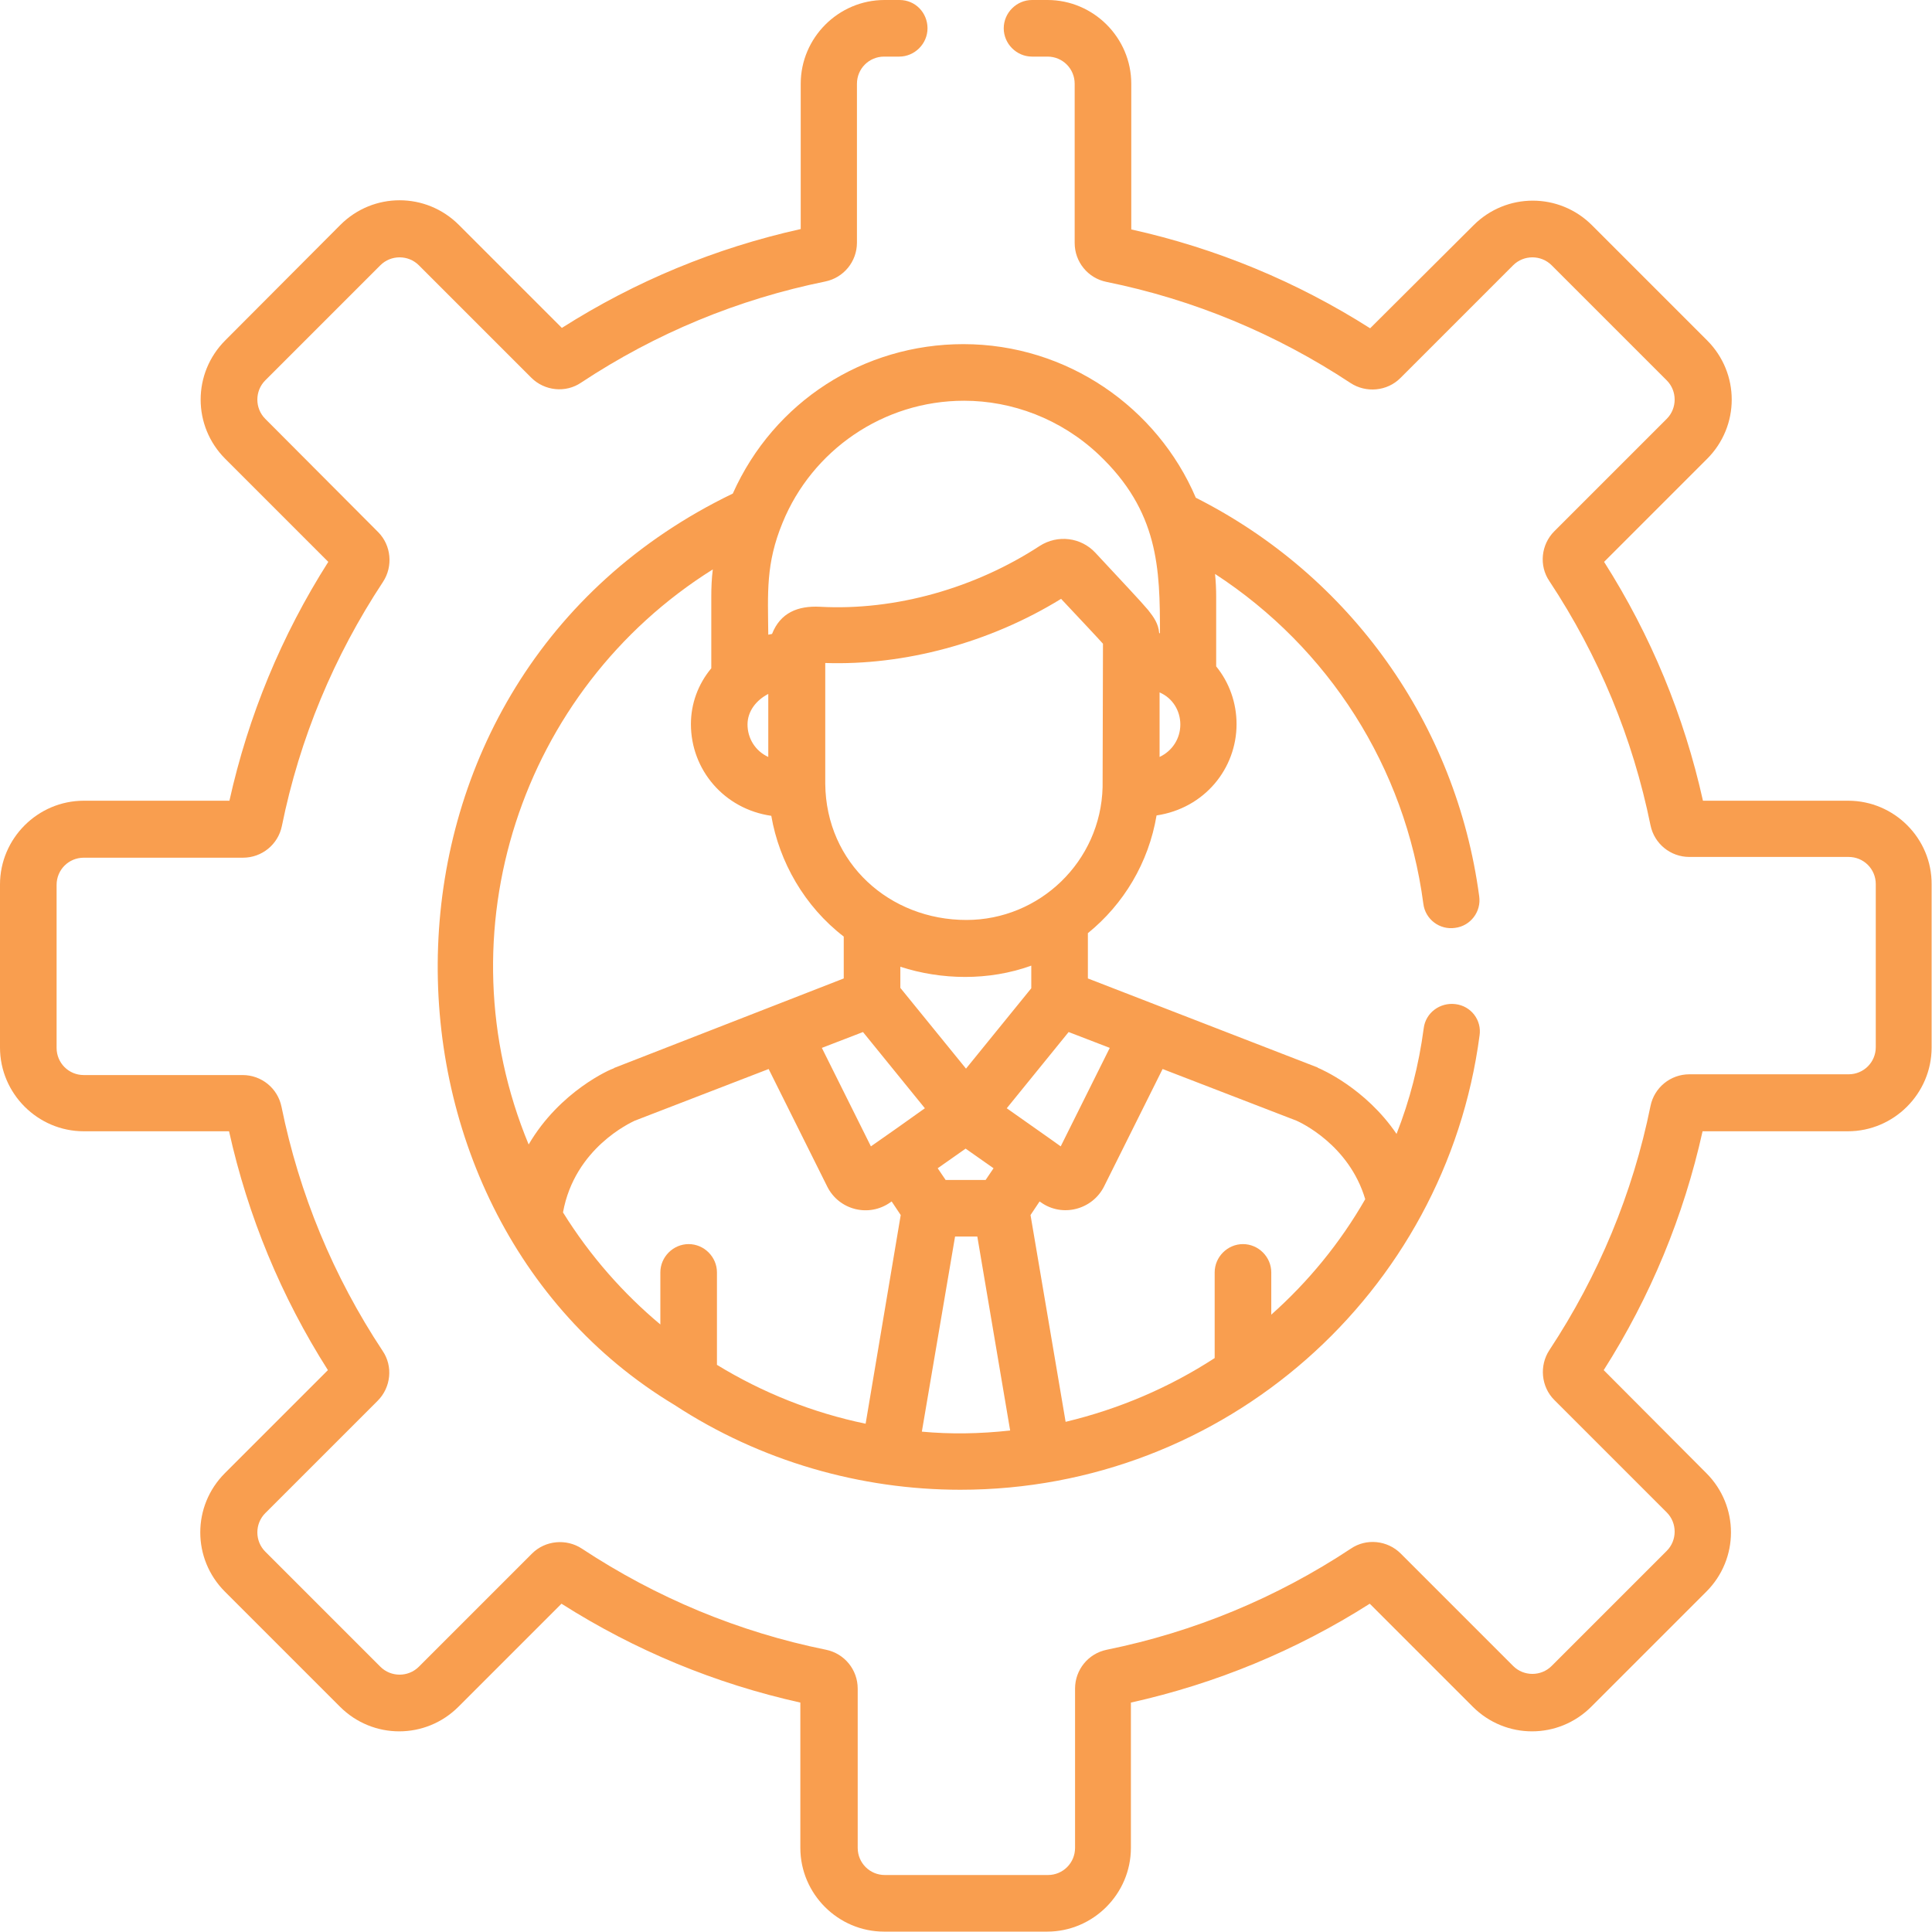 <?xml version="1.0" encoding="utf-8"?>
<!-- Generator: Adobe Illustrator 28.0.0, SVG Export Plug-In . SVG Version: 6.00 Build 0)  -->
<svg version="1.1" id="Capa_1" xmlns="http://www.w3.org/2000/svg" xmlns:xlink="http://www.w3.org/1999/xlink" x="0px" y="0px"
	 viewBox="0 0 512 512" style="enable-background:new 0 0 512 512;" xml:space="preserve">
<style type="text/css">
	.st0{fill:#F99E4F;}
</style>
<g>
	<g>
		<path class="st0" d="M489.8,212.2h-38.5c-5-22.5-13.8-43.8-26.2-63.3l27.3-27.3c8.7-8.7,8.7-22.7,0-31.4l-30.5-30.5
			c-8.7-8.7-22.7-8.7-31.4,0L363.1,87c-19.5-12.4-40.8-21.2-63.3-26.2V22.2c0-12.2-10-22.2-22.2-22.2h-4.1c-4.1,0-7.5,3.4-7.5,7.5
			s3.4,7.5,7.5,7.5h4.1c4,0,7.2,3.2,7.2,7.2v42.2c0,5,3.5,9.3,8.4,10.3c23.2,4.7,45,13.8,64.7,26.8c4.1,2.7,9.7,2.2,13.2-1.3
			L401,70.3c2.8-2.8,7.4-2.8,10.2,0l30.5,30.5c2.8,2.8,2.8,7.4,0,10.2l-29.8,29.8c-3.5,3.5-4.1,9.1-1.3,13.2
			c13.1,19.8,22.1,41.6,26.8,64.7c1,4.9,5.3,8.4,10.3,8.4h42.2c4,0,7.2,3.2,7.2,7.2v43.2c0,4-3.2,7.2-7.2,7.2h-42.2
			c-5,0-9.3,3.5-10.3,8.4c-4.7,23.2-13.8,45-26.8,64.7c-2.7,4.1-2.2,9.7,1.3,13.2l29.8,29.8c2.8,2.8,2.8,7.4,0,10.2l-30.5,30.5
			c-2.8,2.8-7.4,2.8-10.2,0l-29.8-29.8c-3.5-3.5-9.1-4.1-13.2-1.3c-19.8,13.1-41.6,22.1-64.7,26.8c-4.9,1-8.4,5.3-8.4,10.3v42.2
			c0,4-3.2,7.2-7.2,7.2h-43.2c-4,0-7.2-3.2-7.2-7.2v-42.2c0-5-3.5-9.3-8.4-10.3c-23.2-4.7-45-13.8-64.7-26.8
			c-4.1-2.7-9.7-2.2-13.2,1.3L111,441.7c-2.8,2.8-7.4,2.8-10.2,0l-30.5-30.5c-2.8-2.8-2.8-7.4,0-10.2l29.8-29.8
			c3.5-3.5,4.1-9.1,1.3-13.2c-13.1-19.8-22.1-41.6-26.8-64.7c-1-4.9-5.3-8.4-10.3-8.4H22.2c-4,0-7.2-3.2-7.2-7.2v-43.2
			c0-4,3.2-7.2,7.2-7.2h42.2c5,0,9.3-3.5,10.3-8.4c4.7-23.2,13.8-45,26.8-64.7c2.7-4.1,2.2-9.7-1.3-13.2L70.3,111
			c-2.8-2.8-2.8-7.4,0-10.2l30.5-30.5c2.8-2.8,7.4-2.8,10.2,0l29.8,29.8c3.5,3.5,9.1,4.1,13.2,1.3c19.8-13.1,41.6-22.1,64.7-26.8
			c4.9-1,8.4-5.3,8.4-10.3V22.2c0-4,3.2-7.2,7.2-7.2h4c4.1,0,7.5-3.4,7.5-7.5S242.6,0,238.4,0h-4c-12.2,0-22.2,10-22.2,22.2v38.5
			c-22.5,5-43.8,13.8-63.3,26.2l-27.3-27.3c-8.7-8.7-22.7-8.7-31.4,0L59.7,90.2c-8.7,8.7-8.7,22.7,0,31.4L87,148.9
			c-12.4,19.5-21.2,40.8-26.2,63.3H22.2C10,212.2,0,222.2,0,234.4v43.2c0,12.2,10,22.2,22.2,22.2h38.5c5,22.5,13.8,43.8,26.2,63.3
			l-27.3,27.3c-8.7,8.7-8.7,22.7,0,31.4l30.5,30.5c8.7,8.7,22.7,8.7,31.4,0l27.3-27.3c19.5,12.4,40.8,21.2,63.3,26.2v38.5
			c0,12.2,10,22.2,22.2,22.2h43.2c12.2,0,22.2-10,22.2-22.2v-38.5c22.5-5,43.8-13.8,63.3-26.2l27.3,27.3c8.7,8.7,22.7,8.7,31.4,0
			l30.5-30.5c8.7-8.7,8.7-22.7,0-31.4L425,363.1c12.4-19.5,21.2-40.8,26.2-63.3h38.5c12.2,0,22.2-10,22.2-22.2v-43.2
			C512,222.2,502,212.2,489.8,212.2z"/>
	</g>
</g>
<g>
	<g>
		<path class="st0" d="M385.7,266.1c-4.1-0.5-7.9,2.3-8.4,6.4c-1.3,9.8-3.7,19.1-7.2,28c-8.3-12.2-20.1-17.2-20.8-17.5
			c0,0-0.1,0-0.1-0.1l-60.9-23.6v-12c9.5-7.7,16.1-18.7,18.2-31.2c12.7-1.9,21.2-12.4,21.2-24.2c0-5.6-1.9-11-5.4-15.3v-18.5
			c0-2-0.1-4-0.3-6c30.1,19.6,50.4,51.2,55.2,87.4c0.5,4.1,4.3,7,8.4,6.4c4.1-0.5,7-4.3,6.4-8.4c-6.1-45.6-34.1-84.9-75.1-105.6
			c-10.2-23.9-34.1-40.7-61.6-40.7c-26.4,0-50.2,15.2-61.1,39.6C92,180.1,93.3,320.9,178.7,372.3c22.9,15,49.5,22.5,75.8,22.5
			c70.1,0,128.6-52.1,137.6-120.4C392.7,270.4,389.9,266.6,385.7,266.1z M294.1,277.7l-13,26.1c0,0-2.9-2.1-14.3-10.1l16.4-20.2
			L294.1,277.7z M256,283.2l-17.4-21.4v-5.6c10.8,3.5,23.4,3.8,34.7-0.3v6L256,283.2z M263.3,309.6l-2.1,3.1h-10.6l-2.1-3.1l7.4-5.2
			L263.3,309.6z M245.1,293.7c-0.5,0.4-13.8,9.8-14.3,10.1l-13-26.1l10.9-4.2L245.1,293.7z M292.2,208.6
			c-0.5,19.7-16.7,35.2-36.1,35.2c-20.3,0-37.2-15-37.4-36.1c0,0,0,0,0-0.1v-31.9c20.9,0.7,43.5-5.3,62.5-17
			c6,6.4,9.5,10.1,11.1,11.9C292.2,210,292.2,208.6,292.2,208.6z M312.8,192c0,3.7-2.1,7-5.5,8.6v-17.1
			C310.8,185,312.8,188.4,312.8,192z M207.4,138.5c7.8-19.1,26.6-32.3,48.1-32.3c12.7,0,25.6,4.8,35.6,14.2
			c16,15.1,16.3,30.3,16.3,47.4c-0.1,0-0.1,0-0.2,0c-0.2-2.5-1.4-4.2-2.9-6.1c-2.2-2.6-6.1-6.7-14-15.2h0c-3.8-4.1-10-4.9-14.8-1.8
			c-17,11.1-38.1,17.2-58.2,16.1c-5.9-0.3-10.5,1.6-12.7,7.2c-0.3,0.1-0.7,0.1-1,0.2C203.5,157.1,202.9,149.4,207.4,138.5z
			 M203.6,183.9v16.7c-3.5-1.6-5.5-5-5.5-8.6C198.1,188.4,200.5,185.5,203.6,183.9z M140.1,303.3c-23.3-56.1-2.1-120.5,48.8-152.4
			c-0.3,2.4-0.4,4.8-0.4,7.2v19c-3.5,4.2-5.4,9.4-5.4,14.8c0,12.1,8.8,22.5,21.3,24.3c2.1,12.2,8.8,24,19.2,32v11.1L162.8,283
			c0,0-0.1,0-0.1,0.1C161.9,283.3,148.4,289.1,140.1,303.3z M229.4,377.3c-14-2.9-27.3-8.2-39.4-15.6v-24.5c0-4.1-3.4-7.5-7.5-7.5
			s-7.5,3.4-7.5,7.5v13.8c-9.7-8.1-18.6-18.1-25.8-29.7c3.1-17.1,18-23.8,19-24.3l35.5-13.7l15.5,31.1c3.1,6.3,11.1,8.3,16.8,4.2
			l0.3-0.2l2.4,3.6L229.4,377.3z M244.3,379.4l8.8-51.7h5.9l8.7,51.4C259.5,380,251.8,380.1,244.3,379.4z M336.9,348.4v-11.2
			c0-4.1-3.4-7.5-7.5-7.5s-7.5,3.4-7.5,7.5v22.7c-12,7.8-25.3,13.5-39.5,16.9l-9.3-54.8l2.4-3.6l0.3,0.2c5.7,4.1,13.7,2,16.8-4.2
			l15.5-31.1l35.5,13.7c0.9,0.4,13.9,6.3,18.2,20.8C355.2,329.3,346.8,339.6,336.9,348.4z"/>
	</g>
</g>
</svg>
